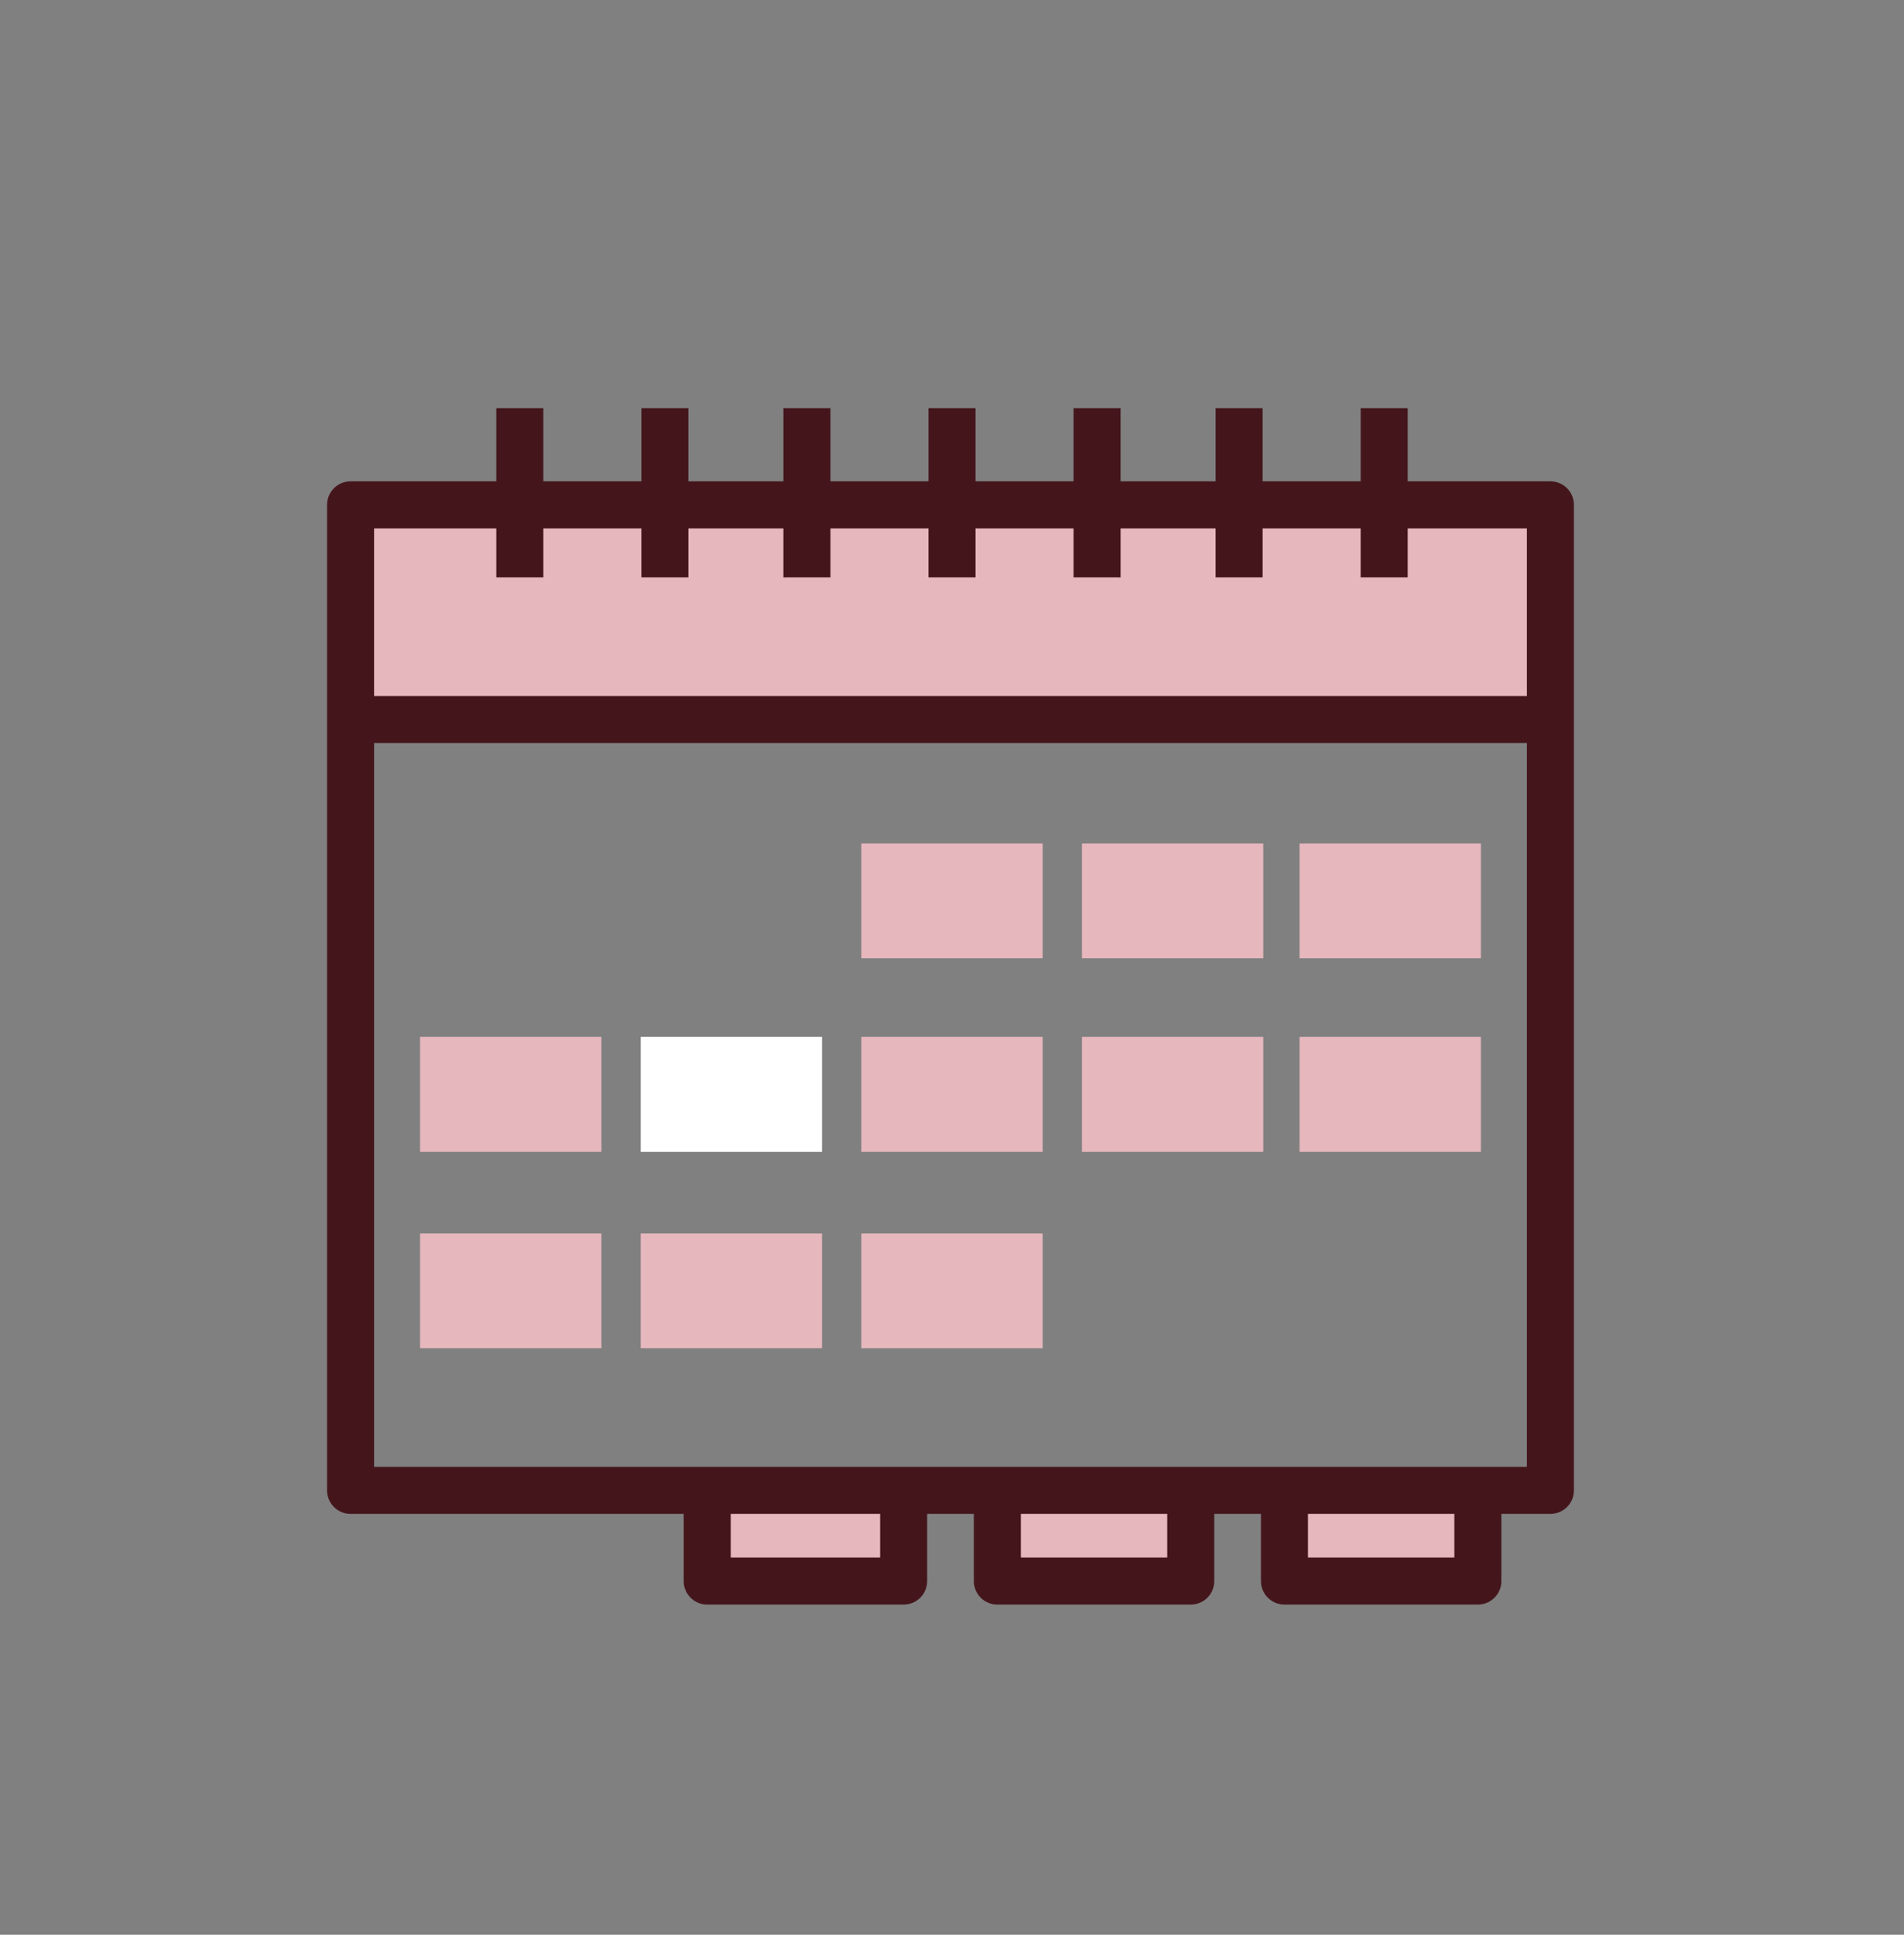 <?xml version="1.0" encoding="utf-8"?>
<!-- Generator: Adobe Illustrator 22.1.0, SVG Export Plug-In . SVG Version: 6.00 Build 0)  -->
<svg version="1.1" id="Layer_4" xmlns="http://www.w3.org/2000/svg" xmlns:xlink="http://www.w3.org/1999/xlink" x="0px" y="0px"
	 viewBox="0 0 63 64" style="enable-background:new 0 0 63 64;" xml:space="preserve">
<rect x="0" y="0" width="63" height="64" fill="#808080" stroke="none"/>
<style type="text/css">
	.st0{fill:#E6B7BD;stroke:#242424;stroke-width:0.915;stroke-miterlimit:10;}
	.st1{fill:none;stroke:#FFFFFF;stroke-width:0.915;stroke-miterlimit:10;}
	.st2{fill:#E6B7BD;stroke:#44161C;stroke-width:1.556;stroke-linejoin:round;}
	.st3{fill:none;stroke:#44161C;stroke-width:1.556;stroke-linejoin:round;}
	.st4{fill:#E6B7BD;}
	.st5{fill:#FFFFFF;}
</style>
<rect x="11.6" y="16.7" class="st0" width="39.7" height="7.1"/>
<line class="st1" x1="51.4" y1="23.8" x2="11.6" y2="23.8"/>
<polyline class="st2" points="29.9,49.2 29.9,52.3 23.4,52.3 23.4,49.2 "/>
<polyline class="st2" points="39.4,49.2 39.4,52.3 33,52.3 33,49.2 "/>
<polyline class="st2" points="48.9,49.2 48.9,52.3 42.5,52.3 42.5,49.2 "/>
<line class="st3" x1="51.4" y1="23.8" x2="11.6" y2="23.8"/>
<rect x="11.6" y="16.7" class="st3" width="39.7" height="32.6"/>
<line class="st3" x1="45.8" y1="13.5" x2="45.8" y2="19.1"/>
<line class="st3" x1="41" y1="13.5" x2="41" y2="19.1"/>
<line class="st3" x1="36.3" y1="13.5" x2="36.3" y2="19.1"/>
<line class="st3" x1="31.5" y1="13.5" x2="31.5" y2="19.1"/>
<line class="st3" x1="26.7" y1="13.5" x2="26.7" y2="19.1"/>
<line class="st3" x1="22" y1="13.5" x2="22" y2="19.1"/>
<line class="st3" x1="17.2" y1="13.5" x2="17.2" y2="19.1"/>
<rect x="13.9" y="34.3" class="st4" width="6" height="3.8"/>
<rect x="21.2" y="34.3" class="st5" width="6" height="3.8"/>
<rect x="28.5" y="34.3" class="st4" width="6" height="3.8"/>
<rect x="35.8" y="34.3" class="st4" width="6" height="3.8"/>
<rect x="43" y="34.3" class="st4" width="6" height="3.8"/>
<rect x="13.9" y="40.8" class="st4" width="6" height="3.8"/>
<rect x="21.2" y="40.8" class="st4" width="6" height="3.8"/>
<rect x="28.5" y="40.8" class="st4" width="6" height="3.8"/>
<rect x="28.5" y="27.9" class="st4" width="6" height="3.8"/>
<rect x="35.8" y="27.9" class="st4" width="6" height="3.8"/>
<rect x="43" y="27.9" class="st4" width="6" height="3.8"/>
</svg>
